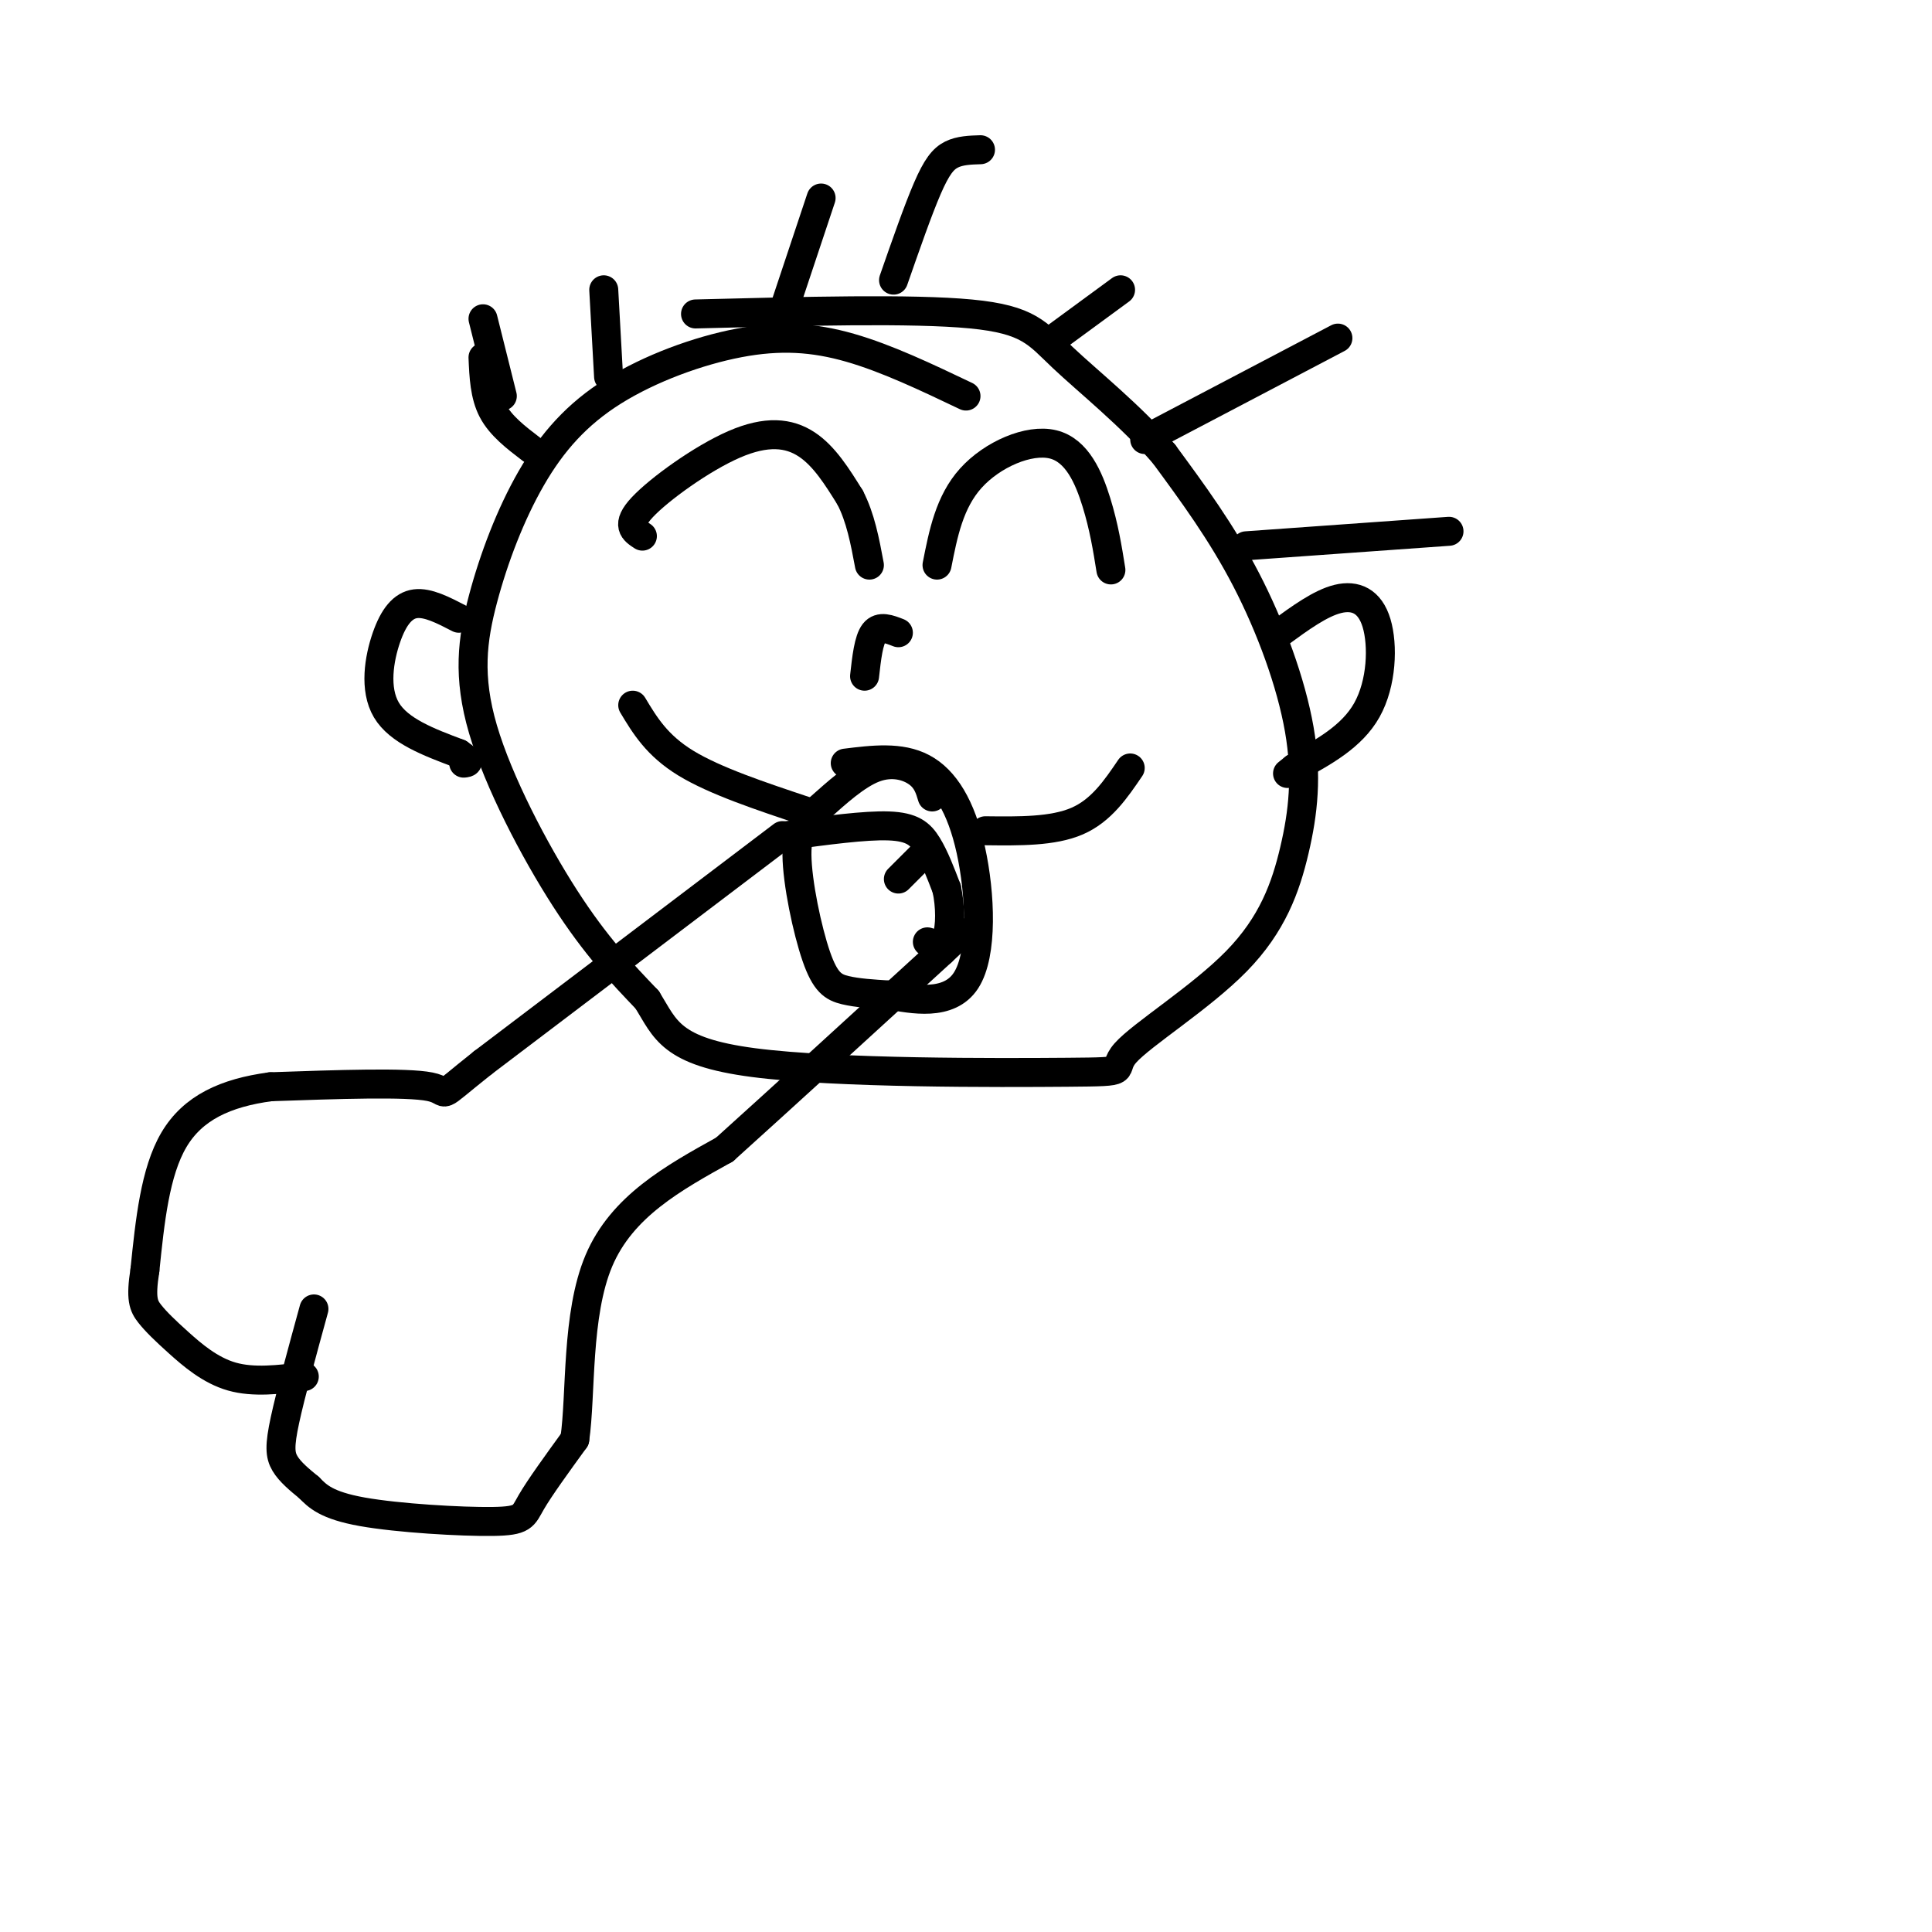<svg viewBox='0 0 400 400' version='1.1' xmlns='http://www.w3.org/2000/svg' xmlns:xlink='http://www.w3.org/1999/xlink'><g fill='none' stroke='rgb(0,0,0)' stroke-width='6' stroke-linecap='round' stroke-linejoin='round'><path d='M200,82c-8.209,-3.913 -16.419,-7.825 -24,-10c-7.581,-2.175 -14.535,-2.611 -23,-1c-8.465,1.611 -18.442,5.270 -26,10c-7.558,4.730 -12.696,10.533 -17,18c-4.304,7.467 -7.772,16.599 -10,25c-2.228,8.401 -3.215,16.069 0,27c3.215,10.931 10.633,25.123 17,35c6.367,9.877 11.684,15.438 17,21'/><path d='M134,207c3.776,6.068 4.716,10.739 22,13c17.284,2.261 50.912,2.111 65,2c14.088,-0.111 8.636,-0.184 12,-4c3.364,-3.816 15.542,-11.376 23,-19c7.458,-7.624 10.195,-15.312 12,-23c1.805,-7.688 2.678,-15.378 1,-25c-1.678,-9.622 -5.908,-21.178 -11,-31c-5.092,-9.822 -11.046,-17.911 -17,-26'/><path d='M241,94c-6.929,-8.012 -15.750,-15.042 -21,-20c-5.250,-4.958 -6.929,-7.845 -19,-9c-12.071,-1.155 -34.536,-0.577 -57,0'/><path d='M133,111c-1.756,-1.131 -3.512,-2.262 0,-6c3.512,-3.738 12.292,-10.083 19,-13c6.708,-2.917 11.345,-2.405 15,0c3.655,2.405 6.327,6.702 9,11'/><path d='M176,103c2.167,4.167 3.083,9.083 4,14'/><path d='M194,117c1.286,-6.542 2.571,-13.083 7,-18c4.429,-4.917 12.000,-8.208 17,-7c5.000,1.208 7.429,6.917 9,12c1.571,5.083 2.286,9.542 3,14'/><path d='M179,140c0.417,-3.750 0.833,-7.500 2,-9c1.167,-1.500 3.083,-0.750 5,0'/><path d='M193,165c-0.536,-1.797 -1.071,-3.593 -3,-5c-1.929,-1.407 -5.251,-2.423 -9,-1c-3.749,1.423 -7.924,5.285 -11,8c-3.076,2.715 -5.051,4.285 -5,10c0.051,5.715 2.129,15.577 4,21c1.871,5.423 3.535,6.407 6,7c2.465,0.593 5.733,0.797 9,1'/><path d='M184,206c4.847,0.844 12.464,2.453 16,-3c3.536,-5.453 2.990,-17.968 1,-27c-1.990,-9.032 -5.426,-14.581 -10,-17c-4.574,-2.419 -10.287,-1.710 -16,-1'/><path d='M163,173c8.067,-1.089 16.133,-2.178 21,-2c4.867,0.178 6.533,1.622 8,4c1.467,2.378 2.733,5.689 4,9'/><path d='M196,184c0.800,3.578 0.800,8.022 0,10c-0.800,1.978 -2.400,1.489 -4,1'/><path d='M162,173c0.000,0.000 -62.000,47.000 -62,47'/><path d='M100,220c-10.622,8.422 -6.178,5.978 -11,5c-4.822,-0.978 -18.911,-0.489 -33,0'/><path d='M56,225c-9.311,1.244 -16.089,4.356 -20,11c-3.911,6.644 -4.956,16.822 -6,27'/><path d='M30,263c-0.938,5.963 -0.282,7.372 1,9c1.282,1.628 3.191,3.477 6,6c2.809,2.523 6.517,5.721 11,7c4.483,1.279 9.742,0.640 15,0'/><path d='M65,271c-2.422,8.822 -4.844,17.644 -6,23c-1.156,5.356 -1.044,7.244 0,9c1.044,1.756 3.022,3.378 5,5'/><path d='M64,308c1.727,1.762 3.545,3.668 11,5c7.455,1.332 20.545,2.089 27,2c6.455,-0.089 6.273,-1.026 8,-4c1.727,-2.974 5.364,-7.987 9,-13'/><path d='M119,298c1.356,-9.222 0.244,-25.778 5,-37c4.756,-11.222 15.378,-17.111 26,-23'/><path d='M150,238c11.833,-10.667 28.417,-25.833 45,-41'/><path d='M195,197c7.333,-6.833 3.167,-3.417 -1,0'/><path d='M191,177c0.000,0.000 -5.000,5.000 -5,5'/><path d='M104,82c0.000,0.000 -4.000,-16.000 -4,-16'/><path d='M126,78c0.000,0.000 -1.000,-18.000 -1,-18'/><path d='M161,68c0.000,0.000 9.000,-27.000 9,-27'/><path d='M185,58c2.533,-7.267 5.067,-14.533 7,-19c1.933,-4.467 3.267,-6.133 5,-7c1.733,-0.867 3.867,-0.933 6,-1'/><path d='M217,71c0.000,0.000 15.000,-11.000 15,-11'/><path d='M237,91c0.000,0.000 40.000,-21.000 40,-21'/><path d='M258,113c0.000,0.000 42.000,-3.000 42,-3'/><path d='M95,128c-3.214,-1.667 -6.429,-3.333 -9,-3c-2.571,0.333 -4.500,2.667 -6,7c-1.500,4.333 -2.571,10.667 0,15c2.571,4.333 8.786,6.667 15,9'/><path d='M95,156c2.667,1.833 1.833,1.917 1,2'/><path d='M265,131c4.196,-3.060 8.393,-6.119 12,-7c3.607,-0.881 6.625,0.417 8,5c1.375,4.583 1.107,12.452 -2,18c-3.107,5.548 -9.054,8.774 -15,12'/><path d='M268,159c-2.500,2.000 -1.250,1.000 0,0'/><path d='M100,74c0.167,3.917 0.333,7.833 2,11c1.667,3.167 4.833,5.583 8,8'/><path d='M204,172c7.000,0.083 14.000,0.167 19,-2c5.000,-2.167 8.000,-6.583 11,-11'/><path d='M167,168c-9.500,-3.167 -19.000,-6.333 -25,-10c-6.000,-3.667 -8.500,-7.833 -11,-12'/></g>
</svg>